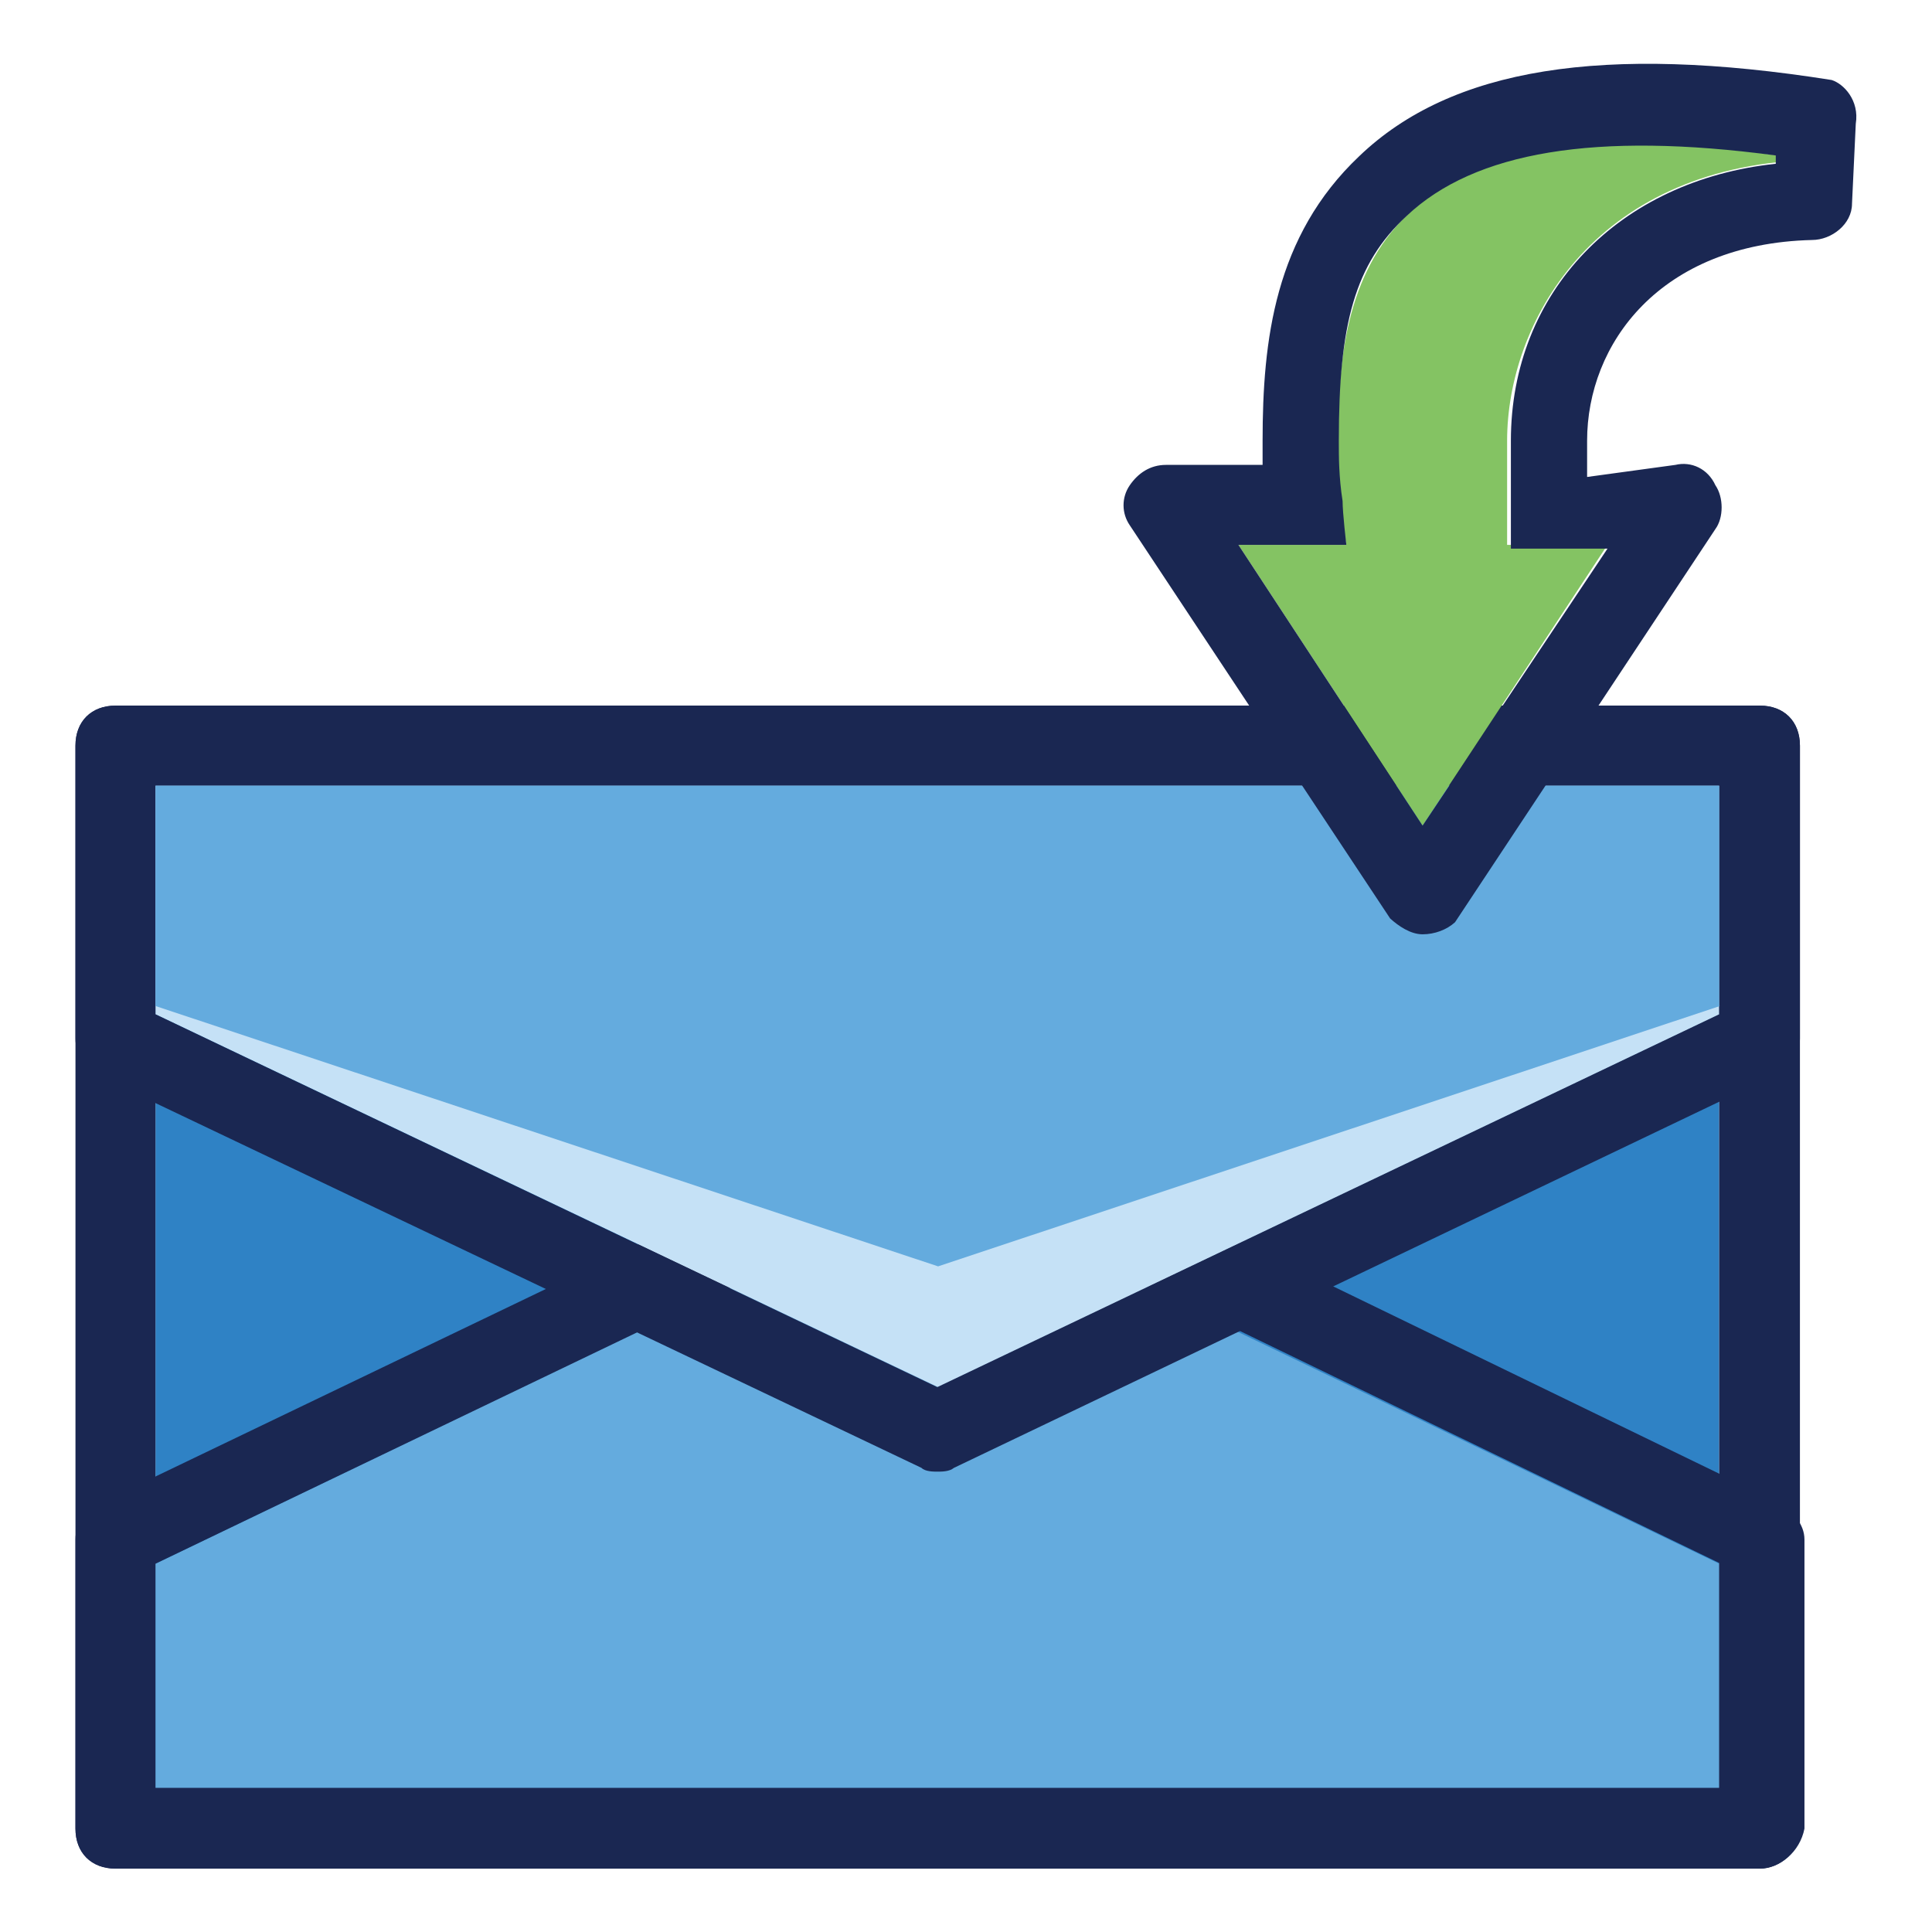 <?xml version="1.0" encoding="utf-8"?>
<!-- Svg Vector Icons : http://www.onlinewebfonts.com/icon -->
<!DOCTYPE svg PUBLIC "-//W3C//DTD SVG 1.1//EN" "http://www.w3.org/Graphics/SVG/1.1/DTD/svg11.dtd">
<svg version="1.1" xmlns="http://www.w3.org/2000/svg" xmlns:xlink="http://www.w3.org/1999/xlink" x="0px" y="0px" viewBox="0 0 256 256" enable-background="new 0 0 256 256" xml:space="preserve">
<g> <path fill="#2f82c5" d="M20.6,104.1h207.2v132.8H20.6V104.1z"/> <path fill="#1a2752" d="M233.2,247.6H15.3c-3.2,0-5.3-2.1-5.3-5.3V98.8c0-3.2,2.1-5.3,5.3-5.3h217.9c3.2,0,5.3,2.1,5.3,5.3v143.5 C238.5,245.4,235.8,247.6,233.2,247.6z M20.6,236.9h207.2V104.1H20.6V236.9z"/> <path fill="#64abde" d="M20.6,207.2l103.6-49.9l103.6,49.9v29.8H20.6V207.2z"/> <path fill="#1a2752" d="M233.2,247.6H15.3c-3.2,0-5.3-2.1-5.3-5.3V204c0-2.1,1.1-3.7,3.2-4.8l109.5-52.6c1.6-0.5,3.2-0.5,4.8,0 l108.4,52.6c1.6,1.1,3.2,2.7,3.2,4.8v38.3C238.5,245.4,235.8,247.6,233.2,247.6z M20.6,236.9h207.2v-29.8l-103.1-49.9L20.6,207.2 V236.9L20.6,236.9z"/> <path fill="#c5e1f6" d="M227.9,134.4l-103.6,49.4L20.6,134.4v-30.3h207.2V134.4z"/> <path fill="#1a2752" d="M124.2,195c-0.5,0-1.6,0-2.1-0.5L12.7,142.4c-1.6-0.5-2.7-2.7-2.7-4.8V98.8c0-3.2,2.1-5.3,5.3-5.3h217.9 c3.2,0,5.3,2.1,5.3,5.3v38.8c0,2.1-1.1,3.7-3.2,4.8l-108.9,52.1C125.8,195,124.8,195,124.2,195z M20.6,134.4l103.6,49.4l103.6-49.4 v-30.3H20.6V134.4z"/> <path fill="#64abde" d="M227.9,133.3l-103.6,34.5L20.6,133.3v-29.2h207.2V133.3z"/> <path fill="#84c363" d="M178.4,72.2h-14.3l24.4,37.2L213,72.2h-13.3V58.4c0-15.4,11.2-36.1,39.8-37.2 c-58.4-9.6-62.2,16.5-62.2,37.2C177.4,62.1,177.4,66.9,178.4,72.2z"/> <path fill="#1a2752" d="M188.5,123.8c-1.6,0-3.2-1.1-4.3-2.1l-34.5-52.1c-1.1-1.6-1.1-3.7,0-5.3c1.1-1.6,2.7-2.7,4.8-2.7h12.8v-3.2 c0-13.3,1.6-27.1,12.8-37.7C192.3,9,212.4,5.8,242.7,10.6c1.6,0.5,3.7,2.7,3.2,5.8l-0.5,10.6c0,2.7-2.7,4.8-5.3,4.8 c-20.2,0.5-29.8,13.8-29.8,26.6v4.8l11.7-1.6c2.1-0.5,4.3,0.5,5.3,2.7c1.1,1.6,1.1,4.3,0,5.8l-34.5,52.1 C191.7,123.2,190.1,123.8,188.5,123.8L188.5,123.8z M164.1,72.2l24.4,37.2L213,72.7h-12.8V58.4c0-19.7,14.3-34.5,35.1-36.7v-1.1 c-23.9-3.2-39.9-0.5-48.9,8c-6.9,6.4-9,14.3-9,29.8c0,2.1,0,4.8,0.5,8c0,1.6,0.5,5.8,0.5,5.8H164.1z"/></g>
</svg>